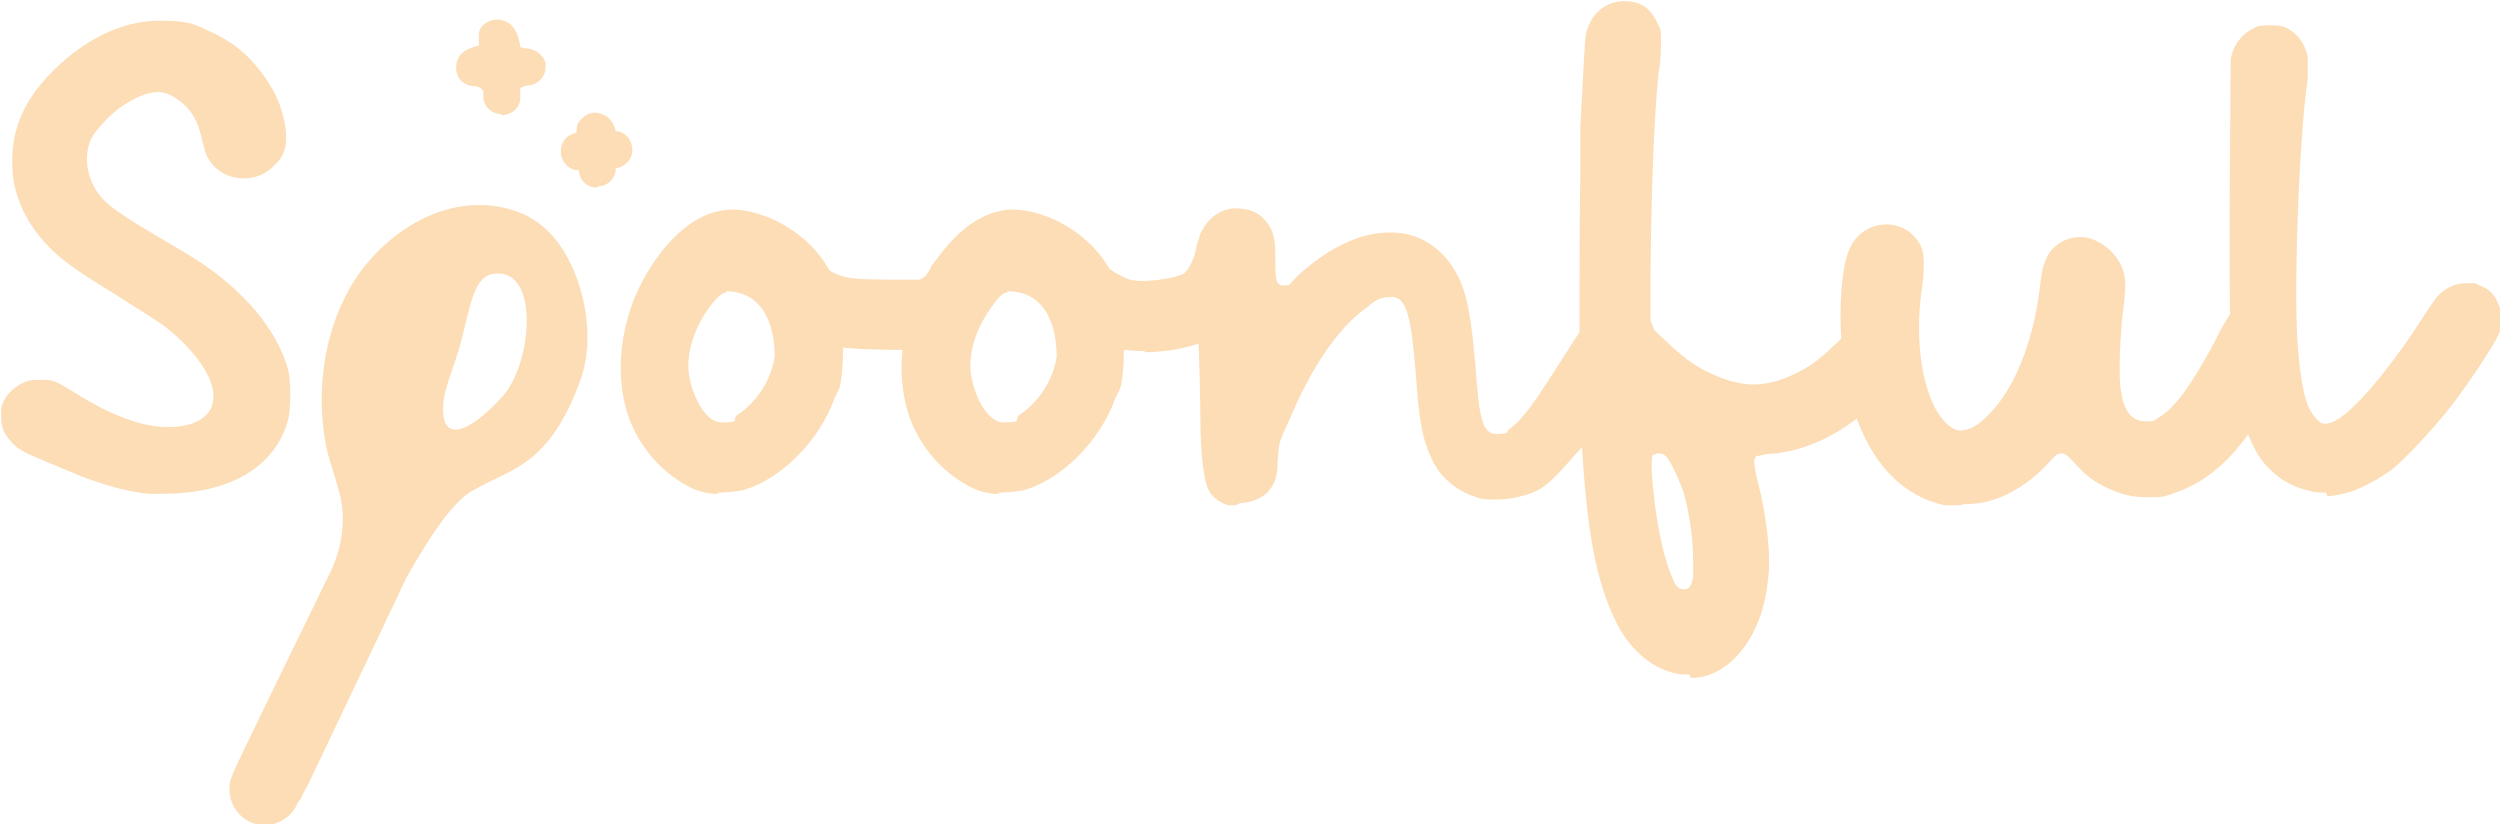 <?xml version="1.0" encoding="UTF-8"?>
<svg id="Layer_2" data-name="Layer 2" xmlns="http://www.w3.org/2000/svg" version="1.1" viewBox="0 0 217.2 71.6">
  <defs>
    <style>
      .cls-1 {
        fill: #fcddb6;
        stroke-width: 0px;
      }
    </style>
  </defs>
  <g id="Layer_1-2" data-name="Layer 1-2">
    <g>
      <g>
        <path class="cls-1" d="M62.5,42.9c-.2,0-.4,0-.6,0-.8-.1-1.5-.3-2.2-.7-2.4-1.3-4.2-3.5-5.1-6-1-3-.9-6.5.4-10,1.3-3.3,4-7,7.2-7.8.4-.1.9-.2,1.3-.2,2.2,0,4.8,1.1,6.7,2.9,1.2,1.1,2.3,2.8,2.7,4.5.4,1.7.5,5.9.1,7.8,0,.3-.5,1.2-.5,1.2-1.3,3.7-4.7,7.1-8,8-.5.1-1.4.2-2.2.2h0ZM63.2,25.4c-.4,0-.8.3-1.5,1.2-1.2,1.6-1.9,3.5-1.9,5.2s1.2,4.9,2.9,4.9.9-.2,1.3-.6c1.8-1.2,3-3.1,3.3-5.1,0-.8,0-5.7-4.3-5.7h0Z"/>
        <path class="cls-1" d="M86.9,42.9c-.2,0-.4,0-.6,0-.8-.1-1.5-.3-2.2-.7-2.4-1.3-4.2-3.5-5.1-6-1-3-.9-6.5.4-10,1.3-3.3,4-7,7.2-7.8.4-.1.9-.2,1.3-.2,2.2,0,4.8,1.1,6.7,2.9,1.2,1.1,2.3,2.8,2.7,4.5.4,1.7.5,5.9.1,7.8,0,.3-.5,1.2-.5,1.2-1.3,3.7-4.7,7.1-8,8-.5.1-1.4.2-2.2.2h0ZM87.6,25.4c-.4,0-.8.3-1.4,1.2-1.2,1.6-1.9,3.5-1.9,5.2s1.2,4.9,2.9,4.9.9-.2,1.3-.6c1.8-1.2,3-3.1,3.3-5.1,0-.8,0-5.7-4.3-5.7h0Z"/>
        <path class="cls-1" d="M107.3,43.9c-.2,0-.4,0-.6,0-.6-.2-1.1-.5-1.5-1-.5-.6-.8-2.4-.9-5.5,0-2.3-.1-6.1-.2-8.4,0-.9,0-1.9,0-2.8,0-1.5,0-2.8,0-3.5,0-1.3,0-2.2.3-2.6.6-1.2,1.7-2,3-2s2.2.5,2.8,1.4c.5.8.6,1.3.6,3,0,1.6,0,2.3.7,2.3s.4,0,1.2-.8c2.7-2.5,5.5-3.8,8-3.8h.2c1.9,0,3.5.8,4.8,2.3,1.5,1.9,2,3.6,2.5,9.4.3,4.1.5,5.8,1.8,5.8s.8-.2,1.1-.4c1.6-1.1,3.1-3.8,5.9-8.1.6-.9,1.3-1.7,1.5-1.9.6-.6,1.4-1,2.3-1s2.2.7,2.7,1.8c.2.4.3.9.3,1.4,0,.8-.2,1.2-.2,1.3-.3.6-4,5.5-6.3,8.2-2.8,3.2-3.3,3.7-5.5,4.2-.4.1-1.1.2-1.8.2s-1.3,0-1.7-.2c-1-.3-1.9-.8-2.7-1.6-.6-.6-.8-.9-1.2-1.7-.8-1.7-1.1-3.1-1.4-7.5-.4-4.6-.7-6.6-2.1-6.6s-1.8.7-2.4,1.1c-2.3,1.7-4.6,5.1-6.4,9.4-.5,1.1-.7,1.5-.7,1.6-.3.6-.3,1-.4,2.1,0,1.6-.3,2.1-.9,2.8-.5.5-1.5.9-2.3.9h0Z"/>
        <path class="cls-1" d="M146.8,58.6c-.2,0-.5,0-.7,0-2.4-.3-4.6-2.1-5.9-5-1.7-3.6-2.5-8.5-2.9-17.5-.1-3.3-.1-15.4,0-21.3v-3.8c.3-5.5.4-7.8.5-8.1.4-1.7,1.7-2.8,3.3-2.8s2.3.7,2.9,1.9c.3.6.3.6.3,1.5s0,1.8-.2,2.8c-.4,3.7-.6,9.8-.7,16.8v5.2c-.1,0,1.3,1.3,1.3,1.3,2,1.9,3,2.5,5,3.3.9.3,1.8.5,2.6.5,1.2,0,2.4-.3,3.8-1,1.4-.7,2-1.2,3.9-3,1.9-1.8,2.3-2,3.4-2,1.7,0,2.9,1.3,2.9,3s-.2,1.6-2.2,3.5c-3.3,3.3-6.2,5-9.8,5.5-.7,0-1.1.1-1.4.2h-.3c-.1.2-.2.3-.2.4,0,.2,0,.5.3,1.8.8,3,1.2,6.6.9,8.6-.3,2.9-1.3,5.2-2.9,6.8-1.1,1.1-2.4,1.7-3.8,1.7h0ZM143.7,39.4c-.2.2-.2.4-.2,1.5.2,3.5.9,7.3,1.8,9.3.2.5.4,1,1,1h0c.7,0,.7-.8.8-1,0-.3,0-.8,0-1.5,0-1.9-.3-4-.8-5.8-.3-1-1.1-2.7-1.5-3.2-.1-.1-.3-.3-.6-.3h-.3l-.2.2h0Z"/>
        <path class="cls-1" d="M170.3,43.9c-.5,0-1,0-1.3,0-4.4-.9-7.5-4.9-8.6-11-.8-4.1-.6-9.7.4-11.5.6-1.2,1.8-1.9,3.1-1.9s2.4.7,3,1.9c.3.6.3,2.1.1,3.5-.6,3.9-.2,7.8,1,10.3.4.9,1.4,2.2,2.3,2.2s1.6-.5,2.5-1.4c2.2-2.2,3.8-6.2,4.4-10.8.2-1.8.3-2.1.6-2.8.5-1.1,1.7-1.8,2.9-1.8s.2,0,.3,0c1.2.1,2.6,1.1,3.2,2.3.4.8.6,1.5.3,3.7-.3,2.3-.5,6.3-.2,7.5.3,2.1,1.3,2.5,2.1,2.5s.7,0,1.1-.3c1.4-.8,2.8-2.7,4.8-6.4,1.3-2.6,1.7-3.1,2.6-3.6.5-.2.6-.3,1.4-.3s1.6.2,2.3.9c.7.7.8,1.1.8,2.3s0,1.1-1.3,3.8c-2.8,5.7-5.6,8.6-9.1,9.8-1.1.4-1.1.4-2.4.4s-2.2-.2-3.5-.8c-1.1-.5-1.9-1.1-2.7-2-.9-1-1.1-1-1.3-1-.3,0-.4,0-1.3,1-1.4,1.5-3.3,2.7-4.9,3.1-.6.2-1.4.3-2.3.3h0Z"/>
        <path class="cls-1" d="M202.1,42.8c-.5,0-1.1,0-1.6-.2-1.9-.4-3.7-1.8-4.6-3.6-1.6-3-1.9-6.5-2.1-10.2-.2-3,0-22.7,0-23.6.2-1.3,1-2.3,2.1-2.8.3-.2.8-.2,1.3-.2s1,0,1.4.2c1,.5,1.6,1.3,1.9,2.5,0,.4,0,.8,0,1.9-.8,5.4-1.3,19.9-.8,24,.1,1.4.4,3.3.7,4.1.1.5.8,1.7,1.4,1.9,0,0,.2,0,.3,0,1.8,0,5.8-5.3,7.6-8,.5-.8,1.5-2.3,1.8-2.7.7-1,1.7-1.5,2.8-1.5s.7,0,1.1.2c.7.2,1.3.7,1.6,1.5.4.8.5,1.9.1,2.7-.3.8-2.9,4.8-4.8,7.1-1.5,1.8-3.5,3.9-4.5,4.7-1.1.8-2.4,1.5-3.5,1.9-.7.2-1.4.4-2.1.4h0Z"/>
        <path class="cls-1" d="M79.9,30.4h-.3c-.3,0-.8,0-1.2,0-2.5,0-4.6-.1-5.9-.3-2.6-.5-5.2-2.1-6.7-4.1-1-1.4-.7-3.3.7-4.3,1.4-1,3.3-.7,4.3.7.6.8,1.7,1.5,2.8,1.7.8.2,3.4.2,4.8.2.5,0,1,0,1.3,0,.5,0,.8-.4,1-.7.6-1.6,2.4-2.4,4-1.8,1.6.6,2.4,2.4,1.8,4-.7,1.8-2.8,4.7-6.7,4.7h0Z"/>
        <path class="cls-1" d="M99.5,30.5c-1.5,0-2.9-.2-4.1-.7-2.9-1.3-4.3-2.9-6-5.1-1-1.4-.8-3.3.6-4.3,1.4-1,3.3-.8,4.3.6,1.4,1.9,2,2.5,3.6,3.2,1.1.5,4.1,0,4.9-.4.5-.3,1-1.5,1.1-2.1.2-1.7,1.8-2.9,3.4-2.7s2.9,1.6,2.7,3.3c-.1,1.2-1,4.7-3.8,6.6-1.5,1-4.2,1.7-6.8,1.7h0Z"/>
        <path class="cls-1" d="M14.1,42.9c-.4,0-.8,0-1.2,0-2-.2-3.9-.8-5.8-1.5-5.3-2.2-5.4-2.2-6.2-3.1-.6-.7-.8-1.2-.8-2.1s0-.8.2-1.3c.3-.7.9-1.2,1.6-1.6.5-.2.6-.3,1.5-.3s1.1,0,1.7.3c.4.2,1.2.7,1.7,1,2.7,1.7,5.5,2.8,7.7,2.8s.4,0,.6,0c2.7-.2,3.3-1.5,3.4-2.2.4-2.1-2-4.9-4.4-6.7-.6-.4-2.3-1.5-3.9-2.5-3.4-2.1-4.4-2.8-5.6-3.9-2.1-2-3.3-4.4-3.5-6.8-.3-3.7,1-6.6,4.2-9.5,2.8-2.5,5.7-3.7,8.6-3.7s3.1.4,4.7,1.1c1.2.6,2.1,1.2,3.1,2.2,1.3,1.4,2.3,2.9,2.8,4.6.6,2.2.5,3.6-.6,4.6-.7.8-1.7,1.2-2.7,1.2-1.6,0-2.9-.9-3.4-2.4,0-.2-.2-.6-.3-1.2-.3-1.3-.8-2.2-1.6-2.9-.7-.6-1.4-1-2.2-1s-1.9.4-3.2,1.3c-1,.7-2.2,2-2.6,2.8-.6,1.4-.4,3.1.5,4.5.8,1.2,1.8,1.9,6.9,4.9,2.6,1.5,4.2,2.7,5.8,4.3,1.9,1.9,3.3,4.1,3.9,6.2.3,1,.3,3.5,0,4.6-.8,2.8-3,4.8-6.2,5.7-1.3.4-3.1.6-4.6.6h0Z"/>
        <path class="cls-1" d="M45.9,18.8c-4.5-2.2-9.8-.6-13.6,3.6-3.9,4.3-5,10.8-4,16.2.2,1.1.7,2.4,1.1,3.9.7,2.3.4,4.8-.6,7-4,8.2-8.6,17.6-8.6,17.8-.7,1.5,0,3.4,1.5,4.1.4.2.9.3,1.3.3,1.1,0,2.3-.7,2.8-1.8,0,0,0-.2.2-.3,0,0,.1-.2.2-.3.1-.3.3-.7.5-1,1.6-3.4,5.4-11.3,8.6-18.1,2.1-3.7,4.1-6.7,5.8-7.6,3.3-1.9,6.6-2.1,9.3-9.5,1.8-4.8-.4-12.2-4.4-14.2h0ZM43.7,34.4c-2.5,2.8-5.3,4.4-5.2,1,0-1.6,1.1-3.8,1.6-5.9.7-2.6,1-5.4,2.7-5.7,4.1-.7,3.5,7.6.9,10.6Z"/>
      </g>
      <path class="cls-1" d="M43.5,9.9h0c-.9,0-1.6-.8-1.5-1.7h0c0-.2,0-.4-.2-.5-.1-.1-.3-.2-.5-.2-.7,0-1.4-.4-1.6-1.1-.2-.7,0-1.5.6-1.9.4-.3.8-.4,1.1-.5,0,0,.2,0,.2,0,0,0,0,0,0-.2h0c0,0,0-.2,0-.3,0-.2,0-.4,0-.5,0-.6.5-1,1-1.2s1.1-.1,1.6.2c.7.5.9,1.4,1,2,0,0,0,0,0,.1.1,0,.3.1.4.1.8,0,1.6.5,1.8,1.3,0,0,0,.2,0,.3,0,.8-.5,1.4-1.3,1.6-.2,0-.8.1-.9.3,0,0,0,.4,0,.6v.2c0,.9-.8,1.5-1.6,1.5h0ZM45.5,4.2h0Z"/>
      <path class="cls-1" d="M51.8,16.3h0c-.8,0-1.5-.7-1.5-1.5-.7,0-1.2-.4-1.5-1.1-.2-.7,0-1.5.6-1.9.2-.1.5-.2.7-.3,0-.1,0-.2,0-.3,0-.6.5-1,1-1.3.5-.2,1.1-.1,1.6.2.4.3.7.8.8,1.3.7,0,1.3.6,1.4,1.3.2.9-.4,1.7-1.3,1.9,0,0,0,0-.1,0h0c0,1-.8,1.6-1.6,1.6h0ZM50,11.8h0s.2,0,.2,0h0s-.2,0-.2,0ZM53,11.5h0Z"/>
    </g>
  </g>
</svg>